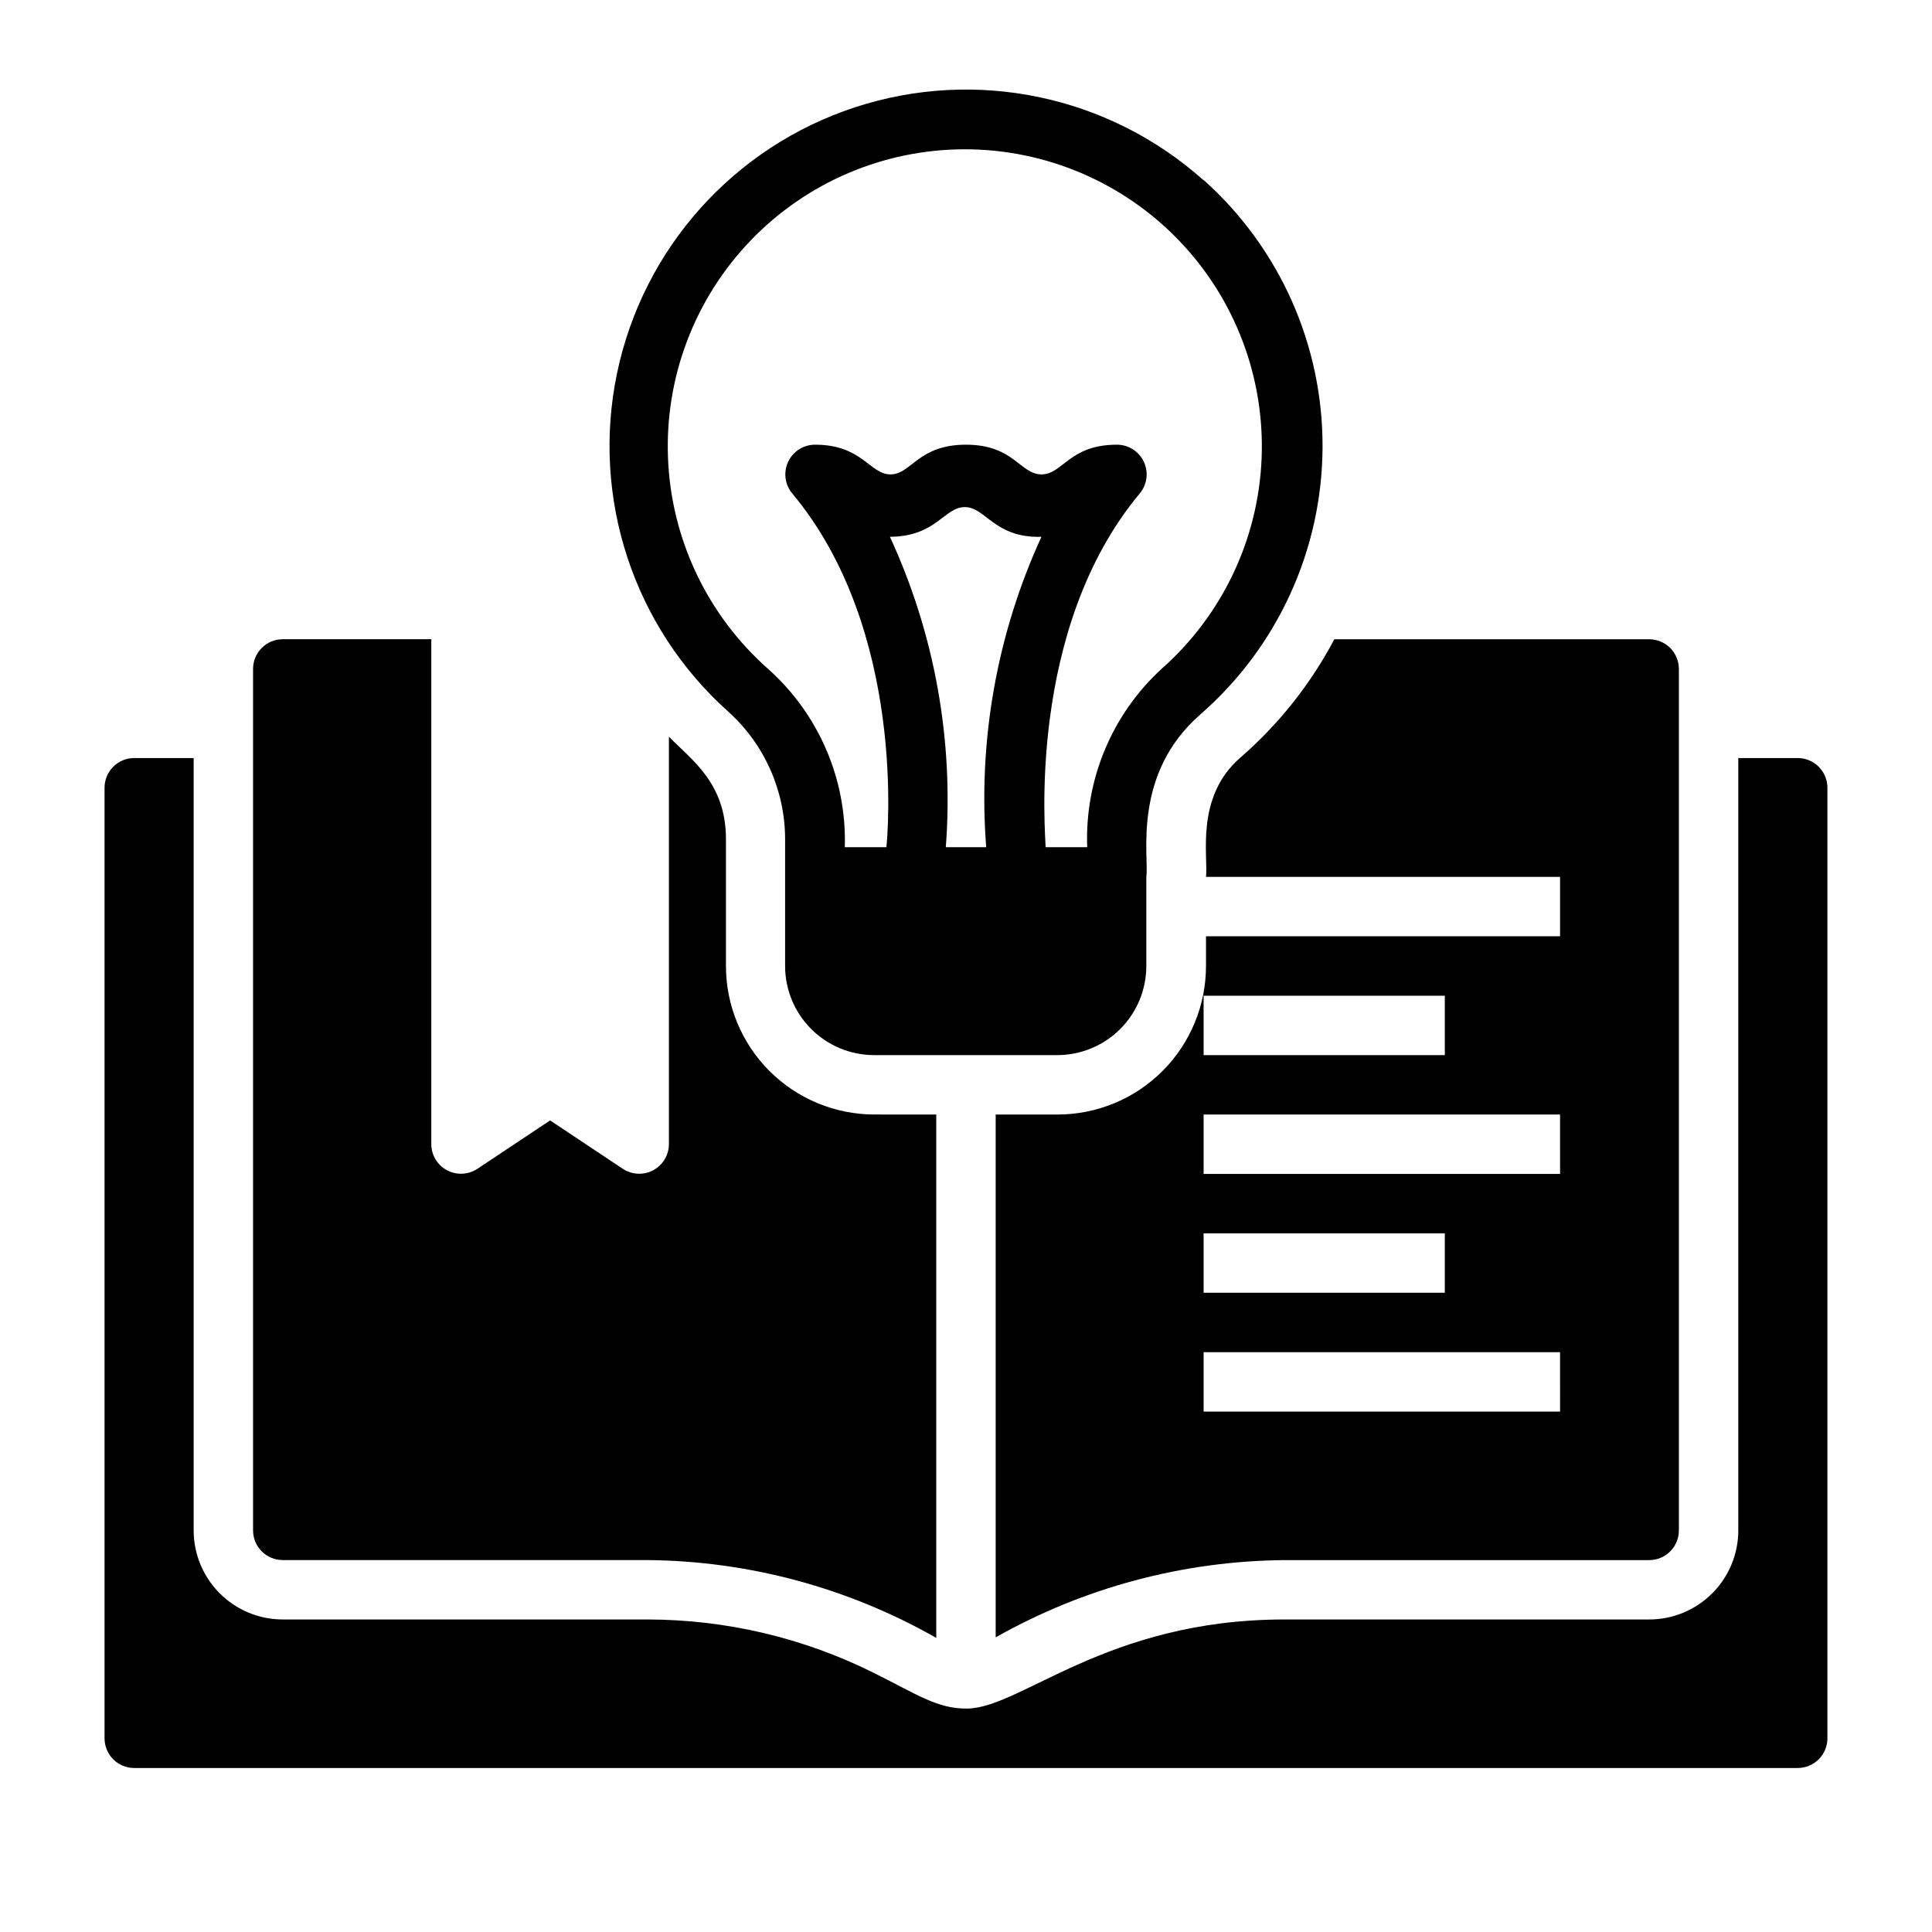 <?xml version="1.0" encoding="UTF-8"?>
<!-- The Best Svg Icon site in the world: iconSvg.co, Visit us! https://iconsvg.co -->
<svg fill="#000000" width="800px" height="800px" version="1.1" viewBox="144 144 512 512" xmlns="http://www.w3.org/2000/svg">
 <g>
  <path d="m620.41 344.89h-15.742v204.67c0 6.266-2.488 12.27-6.918 16.699-4.43 4.43-10.434 6.918-16.699 6.918h-96.668c-47.23 0-69.902 23.617-84.23 23.617-7.871 0-12.988-3.699-24.562-9.445v-0.004c-18.629-9.297-39.16-14.145-59.984-14.168h-96.668c-6.262 0-12.27-2.488-16.699-6.918-4.43-4.43-6.918-10.434-6.918-16.699v-204.67h-15.742c-4.348 0-7.871 3.523-7.871 7.871v251.91c0 2.086 0.828 4.09 2.305 5.566 1.477 1.477 3.477 2.305 5.566 2.305h440.83c2.09 0 4.09-0.828 5.566-2.305 1.477-1.477 2.309-3.481 2.309-5.566v-251.91c0-2.086-0.832-4.09-2.309-5.566-1.477-1.477-3.477-2.305-5.566-2.305z"/>
  <path d="m392.12 439.36v138.7c-23.328-13.285-49.668-20.387-76.516-20.625h-96.668c-4.348 0-7.871-3.523-7.871-7.871v-228.29c0-4.348 3.523-7.871 7.871-7.871h39.359v133.82c0.016 2.887 1.609 5.535 4.156 6.898 2.547 1.363 5.637 1.223 8.047-0.363l19.285-12.832 19.285 12.832h0.004c2.41 1.586 5.5 1.727 8.043 0.363 2.547-1.363 4.141-4.012 4.156-6.898v-108c5.824 6.062 15.113 12.121 15.113 27.16v33.613c0 10.438 4.148 20.449 11.531 27.832 7.379 7.379 17.391 11.527 27.832 11.527z"/>
  <path d="m581.05 313.41h-83.441c-6.324 11.957-14.812 22.633-25.035 31.488-11.887 10.391-8.344 26.137-8.973 31.488h93.832v15.742h-93.832v7.875c0 10.438-4.148 20.449-11.531 27.832-7.379 7.379-17.391 11.527-27.828 11.527h-16.375v138.55c23.355-13.199 49.688-20.242 76.516-20.469h96.668c2.09 0 4.09-0.828 5.566-2.305 1.477-1.477 2.305-3.477 2.305-5.566v-228.29c0-2.086-0.828-4.09-2.305-5.566-1.477-1.477-3.477-2.305-5.566-2.305zm-118.08 94.465h63.922v15.742h-63.922zm0 62.977h63.922v15.742h-63.922zm94.465 47.23h-94.465v-15.742h94.461zm0-62.977h-94.465v-15.742h94.461z"/>
  <path d="m462.98 191.79c-25.16-22.5-60.406-29.871-92.473-19.332-32.062 10.535-56.07 37.379-62.977 70.414-6.906 33.035 4.34 67.246 29.496 89.746 9.562 8.621 15.027 20.895 15.035 33.773v33.613c0 6.262 2.488 12.27 6.918 16.699 4.426 4.426 10.434 6.914 16.699 6.914h48.492-0.004c6.266 0 12.273-2.488 16.699-6.914 4.43-4.43 6.918-10.438 6.918-16.699v-23.617c0.789-5.195-3.938-27.16 14.328-43.059 20.434-17.82 32.227-43.562 32.375-70.672 0.152-27.113-11.355-52.98-31.59-71.027zm-83.285 94.465c12.438 0 14.484-7.871 19.996-7.871s7.871 8.266 20.309 7.871l-0.004-0.004c-11.809 25.727-16.848 54.043-14.641 82.266h-10.707c2.164-28.355-2.984-56.785-14.957-82.578zm72.105 35.027c-13.156 12.105-20.348 29.367-19.68 47.234h-11.02c0-3.07-5.195-57.625 24.953-93.754v-0.004c1.957-2.348 2.375-5.617 1.074-8.383-1.297-2.766-4.082-4.531-7.137-4.527-12.676 0-14.328 7.871-19.996 7.871-5.668 0-7.242-7.871-19.996-7.871s-14.484 7.871-19.996 7.871-7.477-7.871-19.996-7.871h0.004c-3.055-0.004-5.84 1.762-7.137 4.527-1.301 2.766-0.879 6.035 1.074 8.383 30.309 36.289 25.27 90.922 24.957 93.758h-11.023c0.543-17.973-6.894-35.262-20.309-47.234-16.07-14.191-25.656-34.328-26.539-55.75-0.887-21.426 7.008-42.281 21.852-57.754 14.844-15.469 35.359-24.215 56.801-24.215s41.957 8.746 56.801 24.215c14.844 15.473 22.738 36.328 21.852 57.754-0.883 21.422-10.469 41.559-26.539 55.75z"/>
 </g>
</svg>